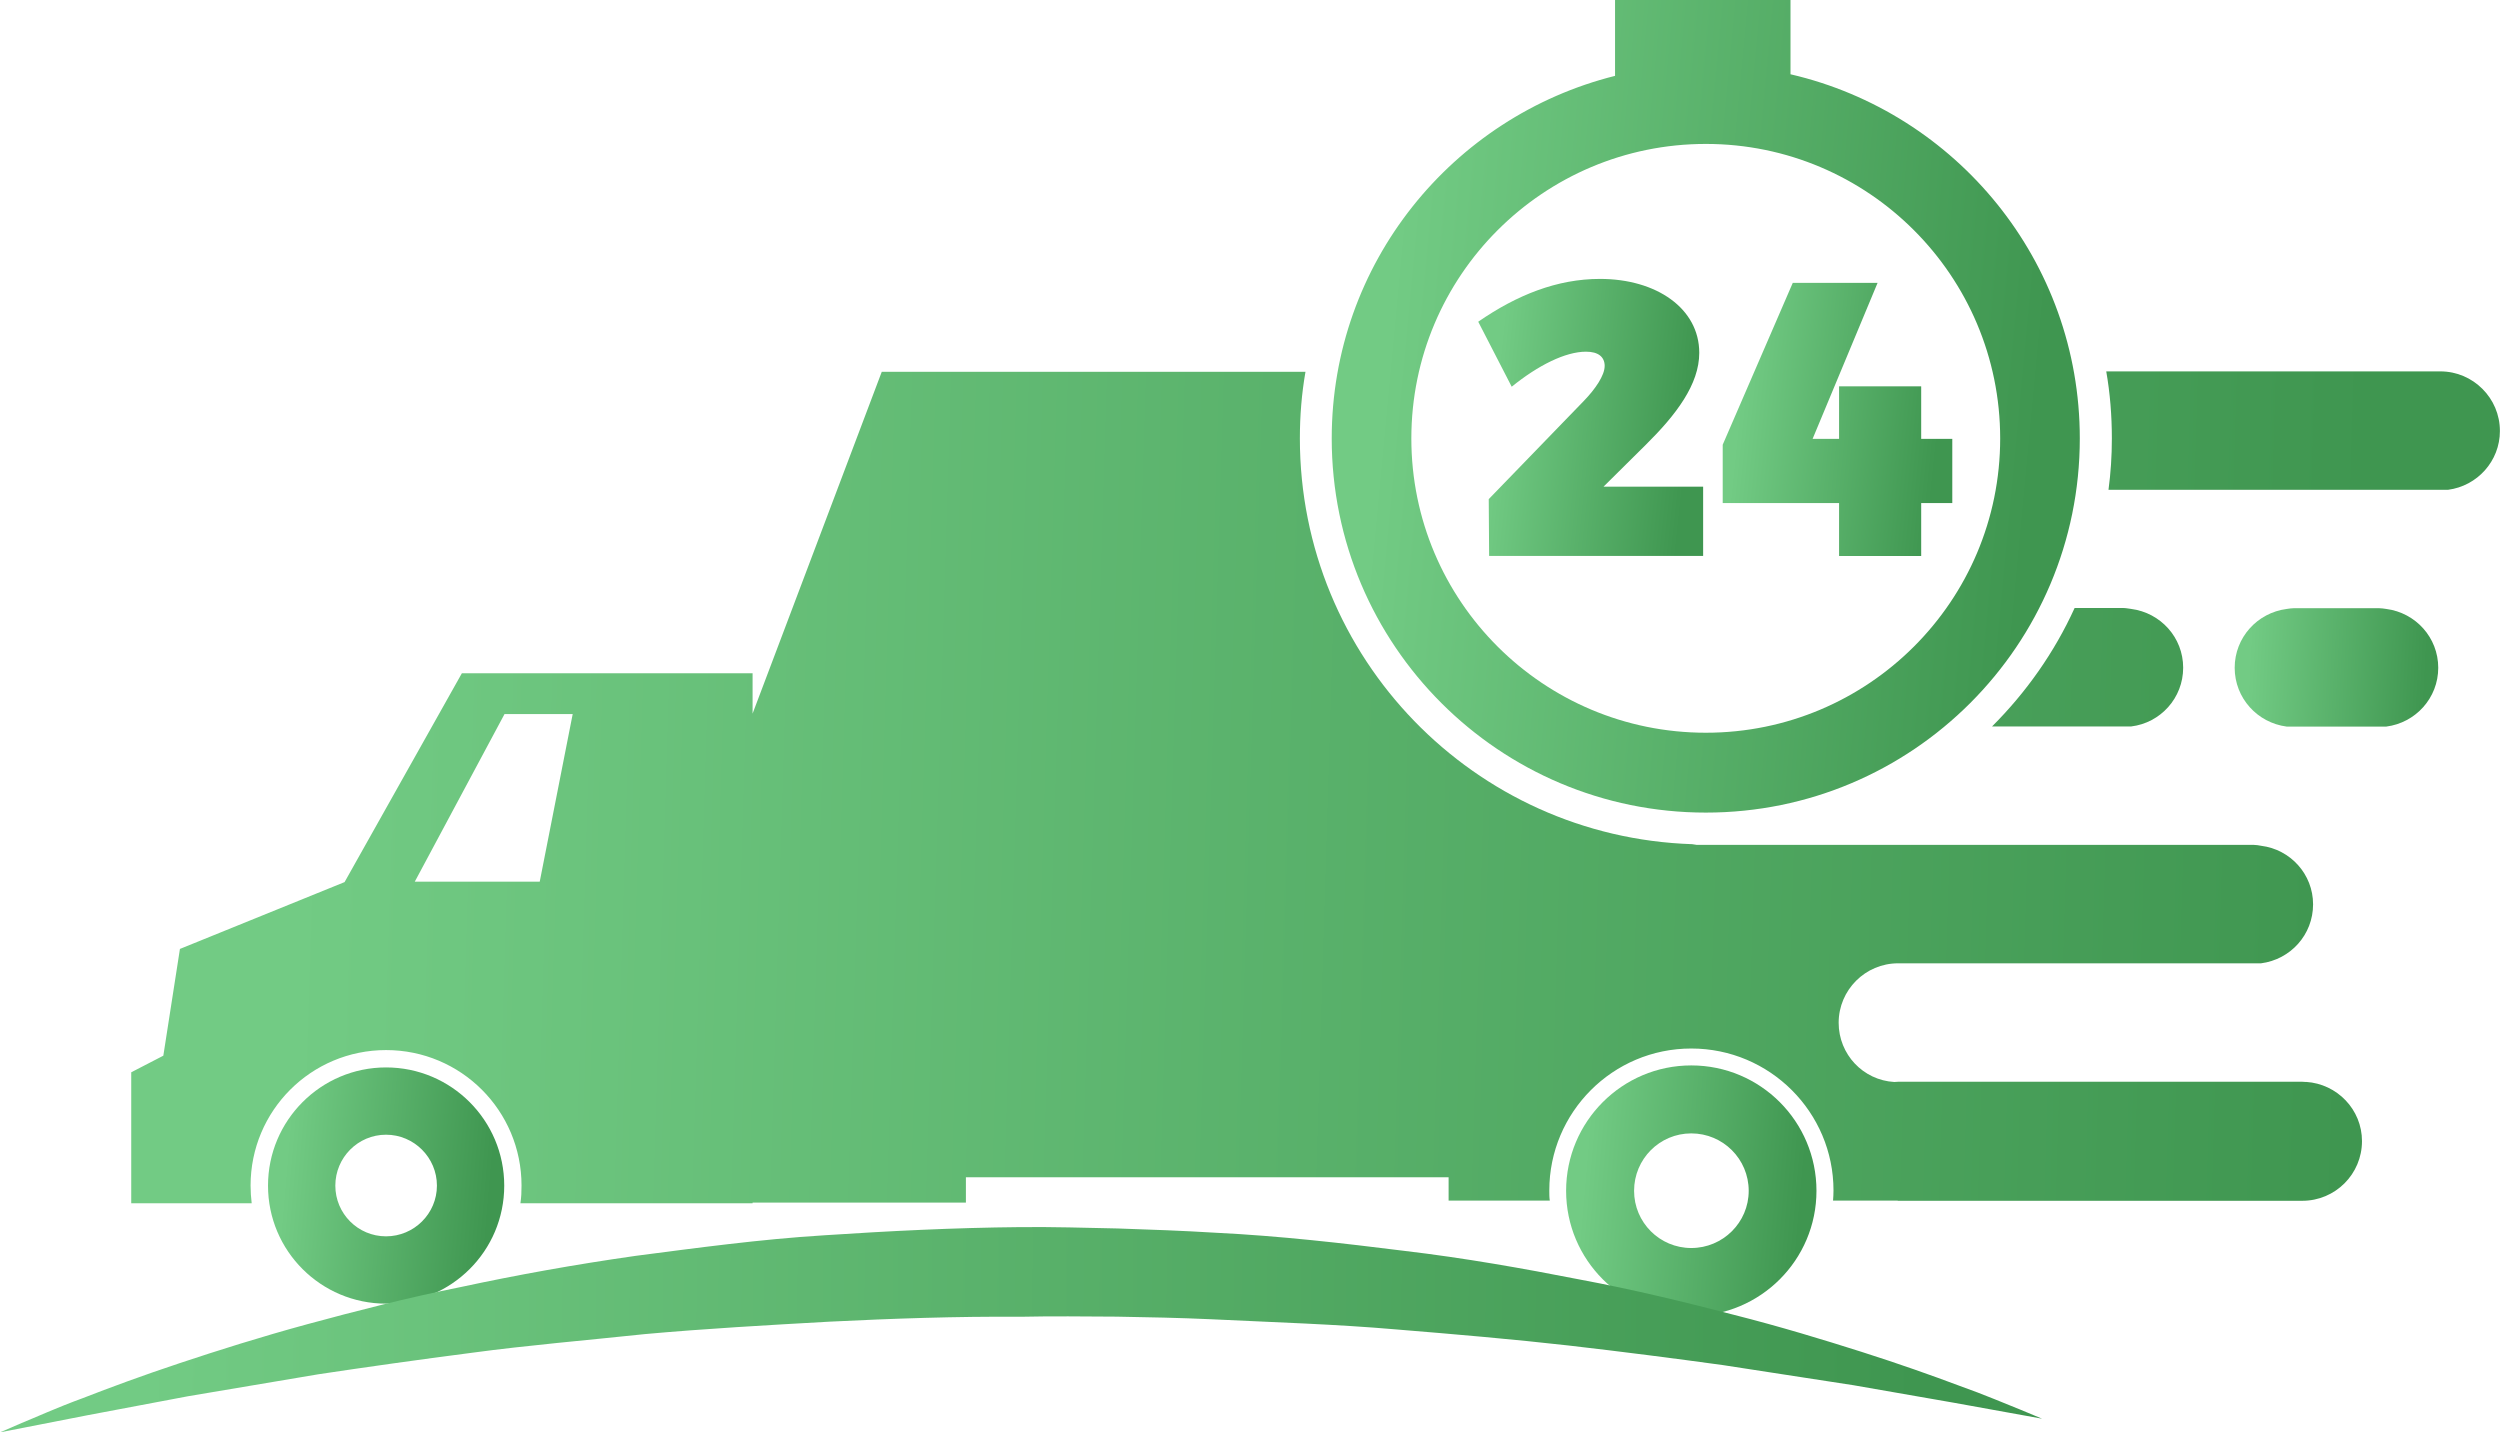 <?xml version="1.0" encoding="UTF-8"?>
<svg xmlns="http://www.w3.org/2000/svg" xmlns:xlink="http://www.w3.org/1999/xlink" xmlns:xodm="http://www.corel.com/coreldraw/odm/2003" xml:space="preserve" width="8.467mm" height="4.851mm" version="1.1" style="shape-rendering:geometricPrecision; text-rendering:geometricPrecision; image-rendering:optimizeQuality; fill-rule:evenodd; clip-rule:evenodd" viewBox="0 0 832.64 477.08">
 <defs>
  <style type="text/css">
   
    .fil3 {fill:url(#id0);fill-rule:nonzero}
    .fil7 {fill:url(#id1);fill-rule:nonzero}
    .fil5 {fill:url(#id2);fill-rule:nonzero}
    .fil4 {fill:url(#id3);fill-rule:nonzero}
    .fil0 {fill:url(#id4);fill-rule:nonzero}
    .fil2 {fill:url(#id5);fill-rule:nonzero}
    .fil1 {fill:url(#id6);fill-rule:nonzero}
    .fil6 {fill:url(#id7);fill-rule:nonzero}
   
  </style>
  <linearGradient id="id0" gradientUnits="userSpaceOnUse" x1="98.75" y1="251.91" x2="785.9" y2="272.85">
   <stop offset="0" style="stop-opacity:1; stop-color:#72CB84"></stop>
   <stop offset="1" style="stop-opacity:1; stop-color:#3F9650"></stop>
  </linearGradient>
  <linearGradient id="id1" gradientUnits="userSpaceOnUse" xlink:href="#id0" x1="47.48" y1="440.33" x2="639.88" y2="445.5">
  </linearGradient>
  <linearGradient id="id2" gradientUnits="userSpaceOnUse" xlink:href="#id0" x1="579.11" y1="136.3" x2="645.72" y2="143.18">
  </linearGradient>
  <linearGradient id="id3" gradientUnits="userSpaceOnUse" xlink:href="#id0" x1="497.56" y1="135.61" x2="562.81" y2="142.59">
  </linearGradient>
  <linearGradient id="id4" gradientUnits="userSpaceOnUse" xlink:href="#id0" x1="94.74" y1="391.93" x2="163.27" y2="397.88">
  </linearGradient>
  <linearGradient id="id5" gradientUnits="userSpaceOnUse" xlink:href="#id0" x1="749.04" y1="220.81" x2="808.08" y2="223.79">
  </linearGradient>
  <linearGradient id="id6" gradientUnits="userSpaceOnUse" xlink:href="#id0" x1="527.43" y1="393.48" x2="600.05" y2="399.78">
  </linearGradient>
  <linearGradient id="id7" gradientUnits="userSpaceOnUse" xlink:href="#id0" x1="460.93" y1="125.23" x2="677.94" y2="145.68">
  </linearGradient>
 </defs>
 <g id="Katman_x0020_1">
  <g id="_3140929243968">
   <path class="fil0" d="M128.55 355.54c-21.67,0 -39.31,17.63 -39.31,39.38 0,21.74 17.63,39.3 39.31,39.3 21.73,0 39.37,-17.55 39.37,-39.3 0,-21.74 -17.63,-39.38 -39.37,-39.38zm0 56.26l0 0c-9.34,0 -16.89,-7.55 -16.89,-16.89 0,-9.34 7.54,-16.96 16.89,-16.96 9.33,0 16.95,7.62 16.95,16.96 0,9.33 -7.62,16.89 -16.95,16.89z"></path>
   <path class="fil1" d="M563.3 354.87c-23,0 -41.69,18.68 -41.69,41.77 0,23.01 18.69,41.69 41.69,41.69 23.02,0 41.7,-18.68 41.7,-41.69 0,-23.09 -18.68,-41.77 -41.7,-41.77zm0 60.82l0 0c-10.53,0 -19.05,-8.52 -19.05,-19.05 0,-10.61 8.52,-19.13 19.05,-19.13 10.54,0 19.13,8.52 19.13,19.13 0,10.53 -8.59,19.05 -19.13,19.05z"></path>
   <path class="fil2" d="M764.15 202.57c-0.87,0 -1.69,0.15 -2.53,0.26 -9.76,1.26 -17.32,9.5 -17.32,19.59 0,10.09 7.56,18.33 17.32,19.59l33.17 0c9.75,-1.26 17.31,-9.5 17.31,-19.59 0,-10.09 -7.56,-18.33 -17.31,-19.59 -0.85,-0.11 -1.67,-0.26 -2.54,-0.26l-28.11 0z"></path>
   <path class="fil3" d="M709.82 202.82c-0.83,-0.07 -1.64,-0.3 -2.55,-0.3l-16.29 0c-6.73,14.79 -16.14,28.1 -27.5,39.45l46.33 0c9.79,-1.19 17.33,-9.48 17.33,-19.57 0,-10.09 -7.54,-18.31 -17.33,-19.58zm58.27 157.57l0 0c-0.44,0 -0.82,-0.08 -1.27,-0.08l-134.63 0c-0.44,0 -0.82,0.08 -1.27,0.08 -10.38,-0.6 -18.53,-9.2 -18.53,-19.73 0,-10.91 8.89,-19.8 19.8,-19.8l120.89 0c9.79,-1.27 17.33,-9.49 17.33,-19.65 0,-10.01 -7.54,-18.3 -17.33,-19.5 -0.83,-0.15 -1.65,-0.3 -2.47,-0.3l-185.51 0c-0.52,-0.08 -0.97,-0.16 -1.49,-0.23 -72.62,-2.39 -130.68,-61.94 -130.68,-135.15 0,-7.55 0.6,-14.95 1.87,-22.2l-141.13 0 -43.03 113.86 0 -13.44 -96.83 0 -39.07 69.56 -54.84 22.26 -5.53 35.56 -10.69 5.53 0 43.63 40.12 0c-0.23,-1.95 -0.37,-3.88 -0.37,-5.9 0,-24.96 20.17,-45.13 45.13,-45.13 24.95,0 45.12,20.17 45.12,45.13 0,2.02 -0.07,3.95 -0.37,5.9l77.33 0 0 -0.23 71.05 0 0 -8.44 160.78 0 0 7.77 33.7 0c-0.16,-1.05 -0.16,-2.16 -0.16,-3.36 0,-26.07 21.14,-47.29 47.29,-47.29 26.16,0 47.37,21.22 47.37,47.29 0,1.2 -0.07,2.31 -0.15,3.36l21.37 0c0.07,0 0.23,0.07 0.3,0.07l134.63 0c10.98,0 19.88,-8.89 19.88,-19.88 0,-10.53 -8.29,-19.05 -18.61,-19.72zm-588.35 -66.72l0 0 -41.62 0 29.89 -55.82 22.71 0 -10.98 55.82zm647.08 -164.14l0 0c-3.59,-3.59 -8.52,-5.83 -14.05,-5.83l-111.25 0c1.27,7.25 1.87,14.72 1.87,22.34 0,5.82 -0.37,11.51 -1.12,17.1l113.11 0c9.72,-1.27 17.26,-9.56 17.26,-19.57 0,-5.53 -2.23,-10.46 -5.82,-14.04z"></path>
   <path class="fil4" d="M534.46 121.94c0,-3.11 -2.19,-4.8 -6.22,-4.8 -6.87,0 -15.94,4.53 -24.75,11.67l-11.15 -21.65c12.96,-8.95 26.32,-14.26 40.57,-14.26 18.79,0 33.05,9.84 33.05,24.62 0,10.49 -7.65,20.6 -17.89,30.71l-14 13.87 33.18 0 0 23.07 -71.28 0 -0.13 -18.92 31.75 -32.79c3.76,-3.89 6.86,-8.43 6.86,-11.54z"></path>
   <polygon class="fil5" points="625.36,94.21 603.71,146.18 612.53,146.18 612.53,128.68 639.88,128.68 639.88,146.18 650.24,146.18 650.24,167.57 639.88,167.57 639.88,185.19 612.53,185.19 612.53,167.57 573.77,167.57 573.77,148.13 597.11,94.21 "></polygon>
   <path class="fil6" d="M596.35 24.75l0 -24.74 -58.44 0 0 25.26c-54.17,13.55 -94.37,62.42 -94.37,120.77 0,68.81 55.81,124.62 124.62,124.62 68.81,0 124.55,-55.81 124.55,-124.62 0,-59.1 -41.16,-108.5 -96.36,-121.3zm-28.19 219.31l0 0c-54.17,0 -98.1,-43.85 -98.1,-98.02 0,-54.17 43.93,-98.1 98.1,-98.1 54.1,0 98.03,43.93 98.03,98.1 0,54.17 -43.93,98.02 -98.03,98.02z"></path>
   <path class="fil7" d="M-0 477.08c0,0 2.5,-1.08 7.17,-3.1 4.71,-1.9 11.48,-5.03 20.41,-8.3 8.87,-3.45 19.7,-7.47 32.27,-11.65 12.57,-4.18 26.83,-8.7 42.59,-12.99 15.75,-4.26 32.91,-8.73 51.28,-12.41 18.32,-3.94 37.79,-7.46 58.05,-10.34 20.29,-2.63 41.27,-5.51 62.74,-6.84 21.46,-1.42 43.29,-2.52 65.14,-2.72 11.28,-0.12 21.65,0.23 32.61,0.45 10.95,0.36 21.84,0.76 32.55,1.42 21.48,1.05 42.52,3.49 62.83,6.03 20.32,2.4 39.81,5.89 58.19,9.49 18.42,3.43 35.64,7.66 51.43,11.76 15.82,4.01 30.14,8.39 42.77,12.4 12.62,4.02 23.5,7.89 32.4,11.23 8.94,3.17 15.8,6.18 20.52,8.03 4.7,1.96 7.2,3 7.2,3 0,0 -10.65,-1.93 -29.3,-5.3 -9.29,-1.62 -20.58,-3.59 -33.52,-5.85 -12.93,-1.99 -27.54,-4.24 -43.46,-6.7 -15.94,-2.19 -33.2,-4.43 -51.45,-6.53 -18.26,-2.07 -37.56,-3.73 -57.48,-5.36 -19.93,-1.73 -40.6,-2.37 -61.54,-3.38 -10.49,-0.48 -21.01,-0.69 -31.53,-0.87 -10.53,-0.07 -21.74,-0.19 -32.03,0.04 -21.31,-0.15 -42.6,0.59 -63.56,1.63 -20.94,1.18 -41.56,2.34 -61.48,4.14 -19.88,2.11 -39.19,3.73 -57.4,6.19 -18.22,2.36 -35.45,4.8 -51.36,7.19 -15.89,2.67 -30.46,5.13 -43.37,7.31 -12.9,2.44 -24.15,4.56 -33.42,6.31 -18.61,3.64 -29.25,5.72 -29.25,5.72z"></path>
  </g>
 </g>
</svg>
